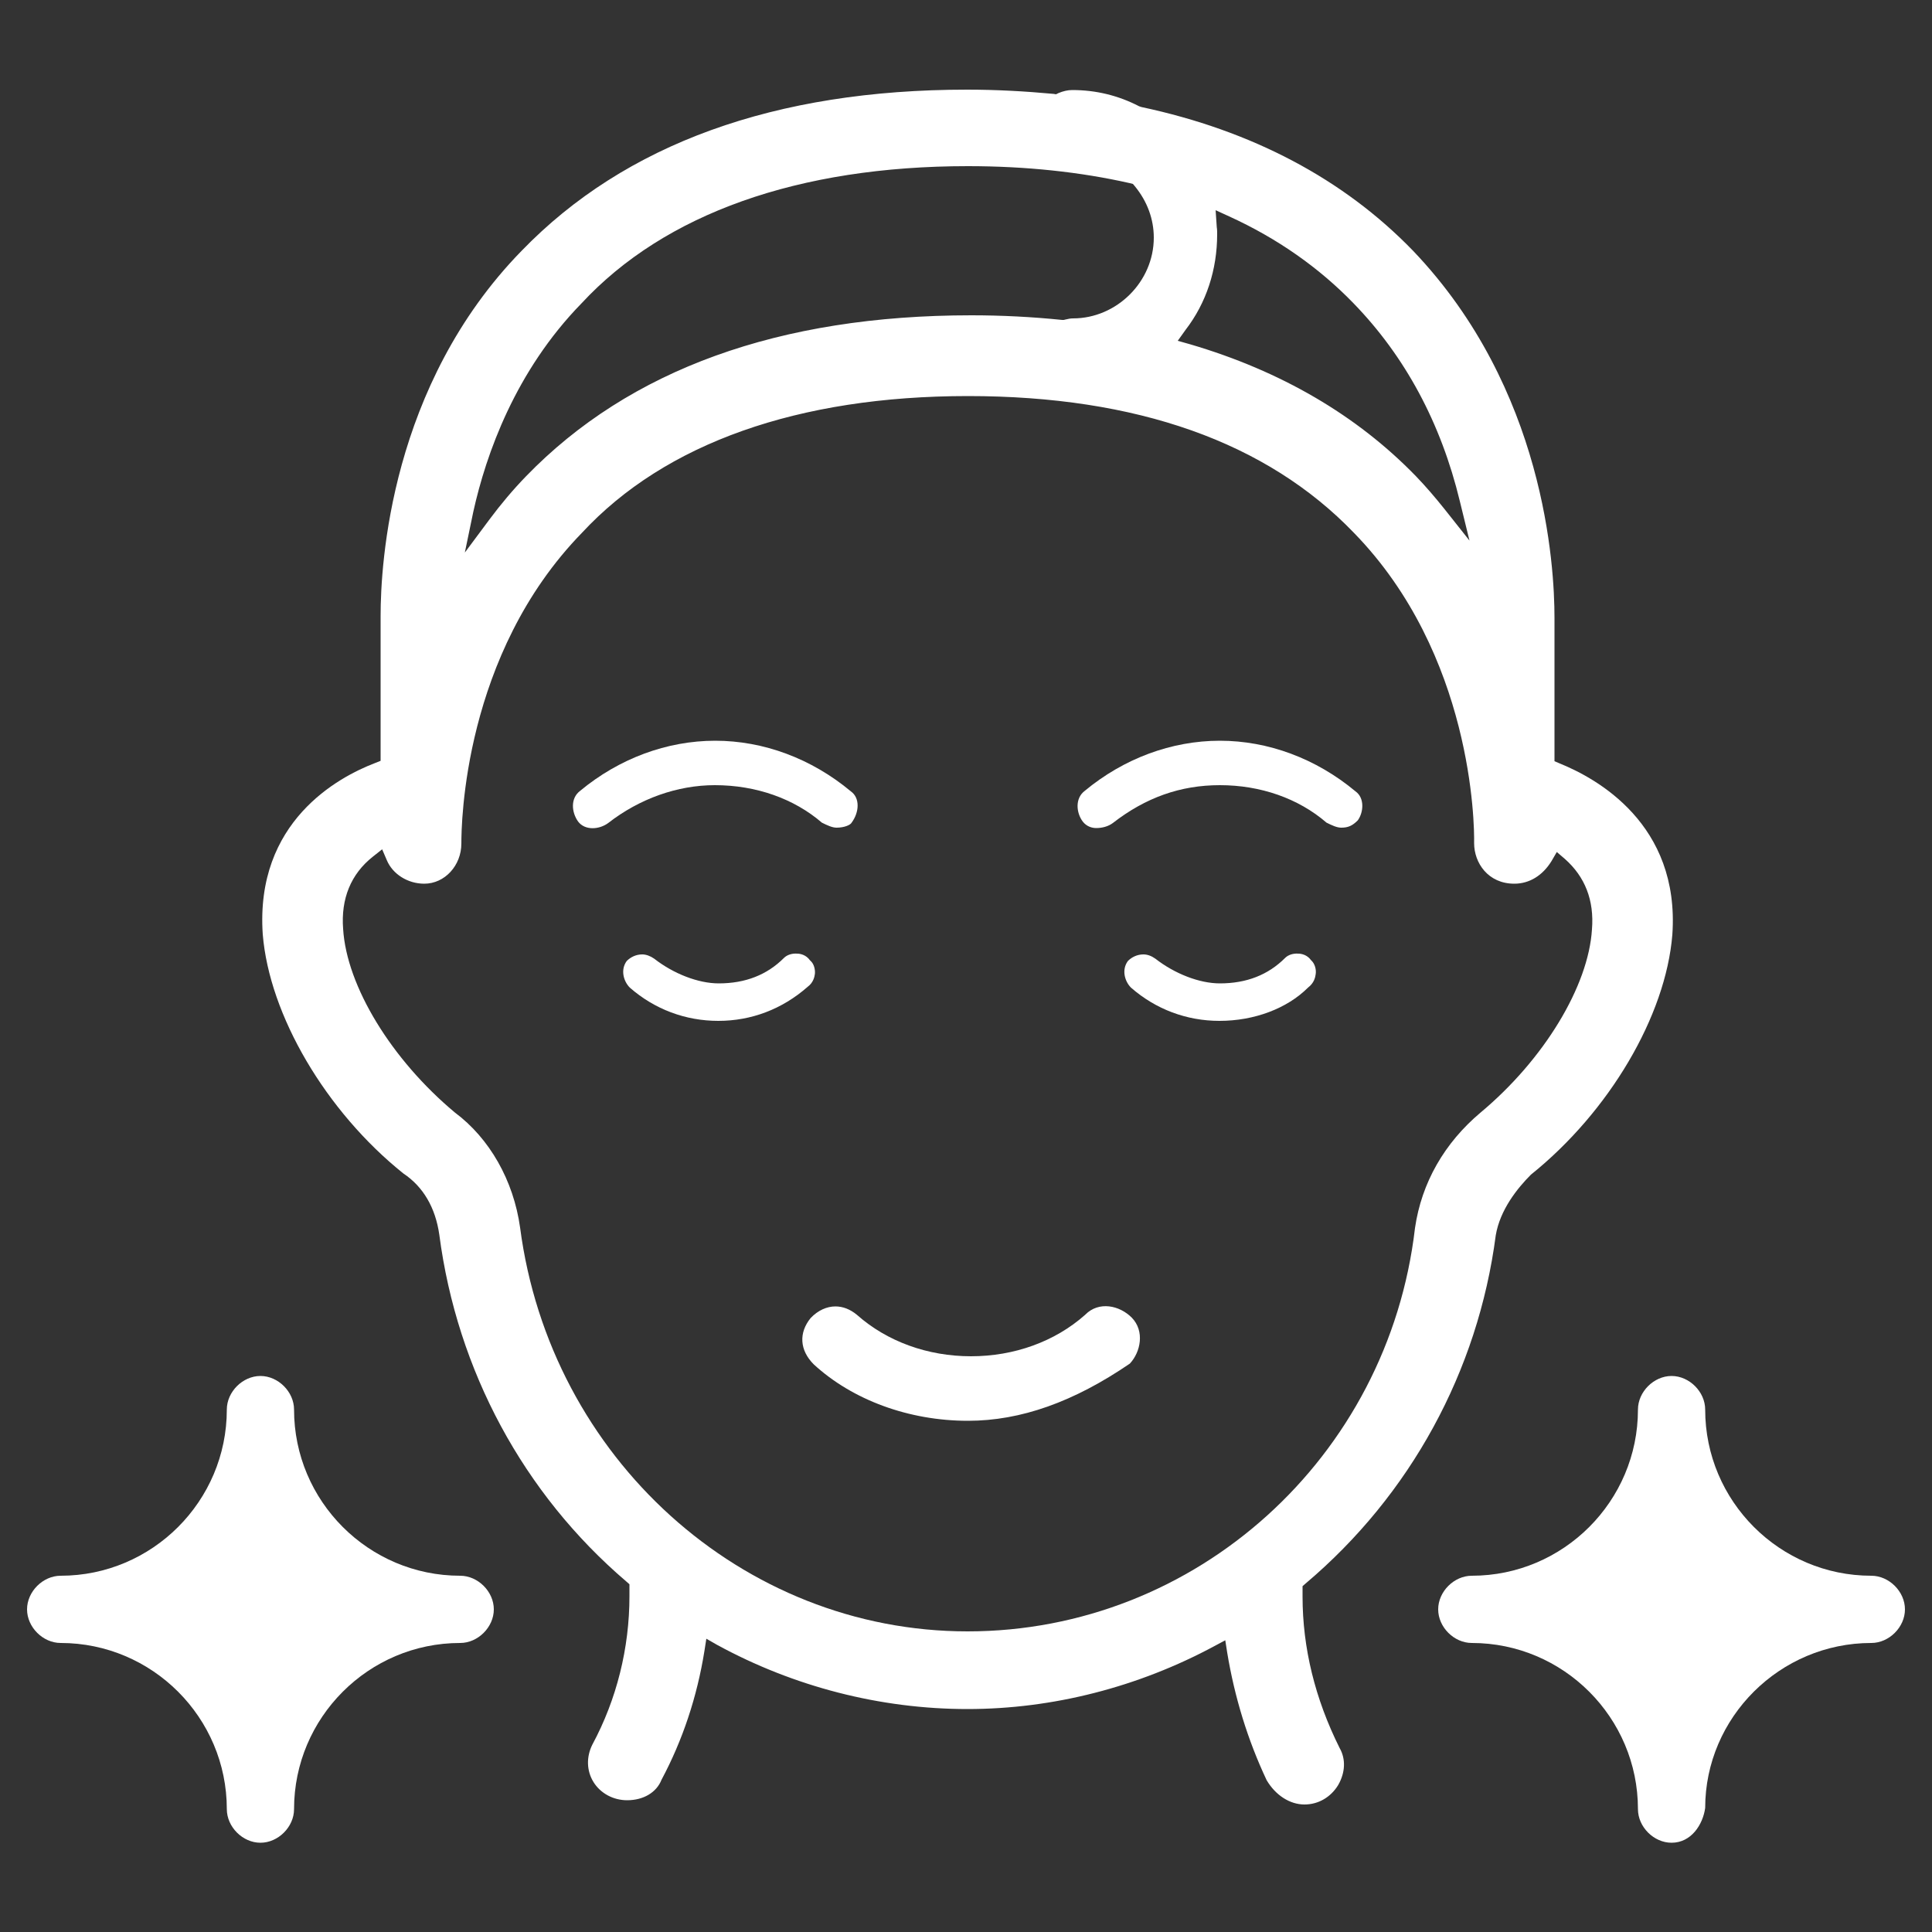 <svg xml:space="preserve" style="enable-background:new 0 0 500 500;" viewBox="0 0 500 500" y="0px" x="0px" xmlns:xlink="http://www.w3.org/1999/xlink" xmlns="http://www.w3.org/2000/svg" id="Camada_1" version="1.1">
<rect x="0" y="0" width="500" height="500" fill="#333333" stroke="none"/>
<style type="text/css">
	.st0{fill:#FFFFFF;}
</style>
<g>
	<g>
		<path d="M292.9,341c-3.2-3.2-8.5-4.3-12-0.8l-0.1,0.1c-7.8,6.9-18.3,10.7-29.5,10.7c-11.2,0-21.7-3.8-29.5-10.7
			c-1.8-1.5-3.7-2.2-5.6-2.2c-2.2,0-4.5,1-6.4,3c-3.1,3.8-2.9,8.3,0.8,12c10,9.2,24.6,14.6,39.9,14.6c13.7,0,27.4-4.9,41.9-14.8
			C295.2,349.9,296.3,344.5,292.9,341z" class="st0"></path>
		<path d="M209.8,248.7l-0.2-0.2c-1-1.4-2.5-1.7-3.3-1.7c-1.3-0.1-2.6,0.3-3.4,1.1c-4.4,4.4-10,6.6-16.9,6.6
			c-5.3,0-11.7-2.5-16.7-6.4c-1-0.7-2.1-1.1-3.1-1.1c-1.6,0-3,0.7-4,1.7c-1.7,2.3-0.8,5.3,0.8,6.9c6.4,5.6,14.4,8.6,22.9,8.6
			c8.5,0,16.5-3,23.1-8.8c1.5-1.1,1.8-2.6,1.9-3.4C211,250.8,210.6,249.4,209.8,248.7z" class="st0"></path>
		<path d="M212.7,212.9c1.4,0.7,2.7,1.3,3.8,1.3c2,0,3.6-0.7,3.9-1.3c2-2.7,2.2-6.4-0.2-8.1
			c-10.2-8.5-22.6-13.1-35.1-13.1c-12.5,0-24.9,4.6-35,13c-2.5,1.9-2.2,5.5-0.5,7.9c1.8,2.4,5.5,2.1,7.8,0.4
			c8.1-6.3,17.9-9.8,27.6-9.8C195.7,203.2,205.5,206.7,212.7,212.9z" class="st0"></path>
		<path d="M339.5,248.7l-0.2-0.2c-1-1.4-2.5-1.7-3.3-1.7c-1.3-0.1-2.6,0.3-3.4,1.1c-4.4,4.4-10,6.6-16.9,6.6
			c-5.3,0-11.7-2.5-16.7-6.4c-1-0.7-2-1.1-3.1-1.1c-1.6,0-3,0.7-4,1.7c-1.7,2.3-0.8,5.3,0.8,6.9c6.4,5.6,14.4,8.6,22.9,8.6
			c9,0,17.5-3.2,22.9-8.6c1.6-1.2,1.9-2.7,2-3.5C340.7,250.8,340.2,249.4,339.5,248.7z" class="st0"></path>
		<path d="M280.2,212.6c1,1.3,2.4,1.7,3.5,1.7c1.5,0,3.1-0.4,4.3-1.3c8.5-6.6,17.5-9.8,27.7-9.8
			c10.5,0,20.3,3.4,27.6,9.7c1.4,0.7,2.7,1.3,3.8,1.3c1.8,0,2.9-0.5,4.3-1.9c1.5-2.1,1.8-5.8-0.6-7.5c-10.2-8.5-22.6-13.1-35.1-13.1
			s-24.9,4.6-35,13C278.2,206.6,278.5,210.3,280.2,212.6z" class="st0"></path>
		<path d="M119.1,425.2c4.6,0,8.7-4.1,8.7-8.7c0-4.6-4.1-8.7-8.7-8.7c-23.7,0-43-19.3-43-43c0-4.6-4.1-8.7-8.7-8.7
			c-4.6,0-8.7,4.1-8.7,8.7c0,23.7-19.3,43-43,43c-4.6,0-8.7,4.1-8.7,8.7c0,4.6,4.1,8.7,8.7,8.7c23.7,0,43,19.3,43,43
			c0,4.6,4.1,8.7,8.7,8.7c4.6,0,8.7-4.1,8.7-8.7C76.1,444.5,95.4,425.2,119.1,425.2z" class="st0"></path>
		<path d="M484.3,425.2c4.6,0,8.7-4.1,8.7-8.7c0-4.6-4.1-8.7-8.7-8.7c-23.7,0-43-19.3-43-43c0-4.6-4.1-8.7-8.7-8.7
			c-4.6,0-8.7,4.1-8.7,8.7c0,23.7-19.3,43-43,43c-4.6,0-8.7,4.1-8.7,8.7c0,4.6,4.1,8.7,8.7,8.7c23.7,0,43,19.3,43,43
			c0,4.6,4.1,8.7,8.7,8.7c5.1,0,8.1-4.7,8.7-9C441.3,444.5,460.6,425.2,484.3,425.2z" class="st0"></path>
		<path d="M346.7,452.4c-6.4-12.8-9.6-26-9.6-39.2v-2.7l0.8-0.7c27.1-22.9,44.6-54.9,49.2-90.1
			c1.1-6.6,5.6-12.2,9.1-15.7c20.3-16.3,34.9-41.1,36.6-62.1c2-28.7-19.7-40.5-29.1-44.3l-1.4-0.6v-37.1c0-13.5-2.5-59.3-36.6-95
			c-18-18.6-41.7-31.1-70.3-37.2l-0.6-0.2c-5.4-2.8-11.2-4.2-17.3-4.2c-1.2,0-2.4,0.3-3.6,0.8l-0.6,0.3l-0.6-0.1
			c-7.5-0.7-15-1.1-22.4-1.1c-49.7,0-88.5,14-115.3,41.7C101,99.7,98.5,146,98.5,159.4v37.5l-1.5,0.6c-9.4,3.6-31,15.1-29,44.3
			c1.7,20.9,16.3,45.8,36.4,61.9c5.1,3.4,8.3,8.8,9.3,15.9c4.6,35.1,21.8,67,48.4,89.7l0.8,0.7v3.1c0,13.4-3.3,26.7-9.6,38.4
			c-1.6,3.2-1.5,6.8,0.3,9.7c1.8,2.9,5.1,4.7,8.7,4.7c4.2,0,7.6-2,8.9-5.3c5.5-10.3,9.2-21.5,11.1-33.3l0.5-3.2l2.8,1.6
			c19.8,10.8,42.2,16.6,64.8,16.6c22.1,0,44.2-5.7,63.9-16.3l2.8-1.5l0.5,3.2c1.9,11.5,5.3,22.6,10.2,33c2.3,3.9,6,6.3,9.8,6.3
			c3.6,0,6.8-1.9,8.7-5C348.2,458.7,348.3,455.2,346.7,452.4z M306.8,85.4c5.4-7,8.2-15.6,8.2-24.8c0-0.6,0-1.2-0.1-1.8l-0.3-4.4
			l3.5,1.6c12.5,5.7,23.3,13.3,32.2,22.5c13.3,13.7,22.6,30.9,27.5,51.2l2.5,10.2l-6.5-8.2c-2.4-3-4.8-5.8-7.3-8.4
			c-15.3-15.8-35-27.3-58.5-34.2l-3.2-0.9L306.8,85.4z M122.5,132.4c3.3-14.9,10.9-36.4,28-53.9c21.5-23.2,56.1-35.5,100-35.5
			c15,0,29.1,1.5,41.9,4.4l0.8,0.2l0.5,0.6c3.2,3.9,4.9,8.5,4.9,13.3c0,11.4-9.6,20.9-20.9,20.9c-0.6,0-1.2,0.1-2,0.3l-0.4,0.1
			l-0.4,0c-7.8-0.8-15.7-1.2-23.5-1.2c-49.7,0-88.5,14-115.3,41.7c-3.3,3.4-6.5,7.2-9.4,11.1l-6.4,8.6L122.5,132.4z M250.4,422.2
			c-58.3,0-108-44.9-115.8-104.5c-1.7-12.2-7.9-23.1-16.9-29.8c-16.4-13.7-28-32.7-28.9-47.5c-0.6-7.8,2-14.2,7.7-18.7l2.4-1.9
			l1.2,2.8c1.5,3.6,5.4,6.1,9.7,6.1c5.3,0,9.6-4.7,9.6-10.4c0-5,0.5-48.9,31.2-80.4c21.5-23.2,56-35.4,99.9-35.4
			c43.7,0,77.3,11.9,99.9,35.4c30.7,31.5,31.2,75.4,31.1,80.3c0,5.1,3.6,10.5,10.4,10.5c3.9,0,7.3-2.1,9.6-5.8l1.4-2.4l2.1,1.8
			c5.2,4.6,7.6,10.7,7,18.2c-0.9,14.7-12.4,33.7-28.8,47.4c-9.4,7.9-15.3,18.2-17,29.9C359.3,377.2,309.5,422.2,250.4,422.2z" class="st0"></path>
	</g>
</g>
</svg>
